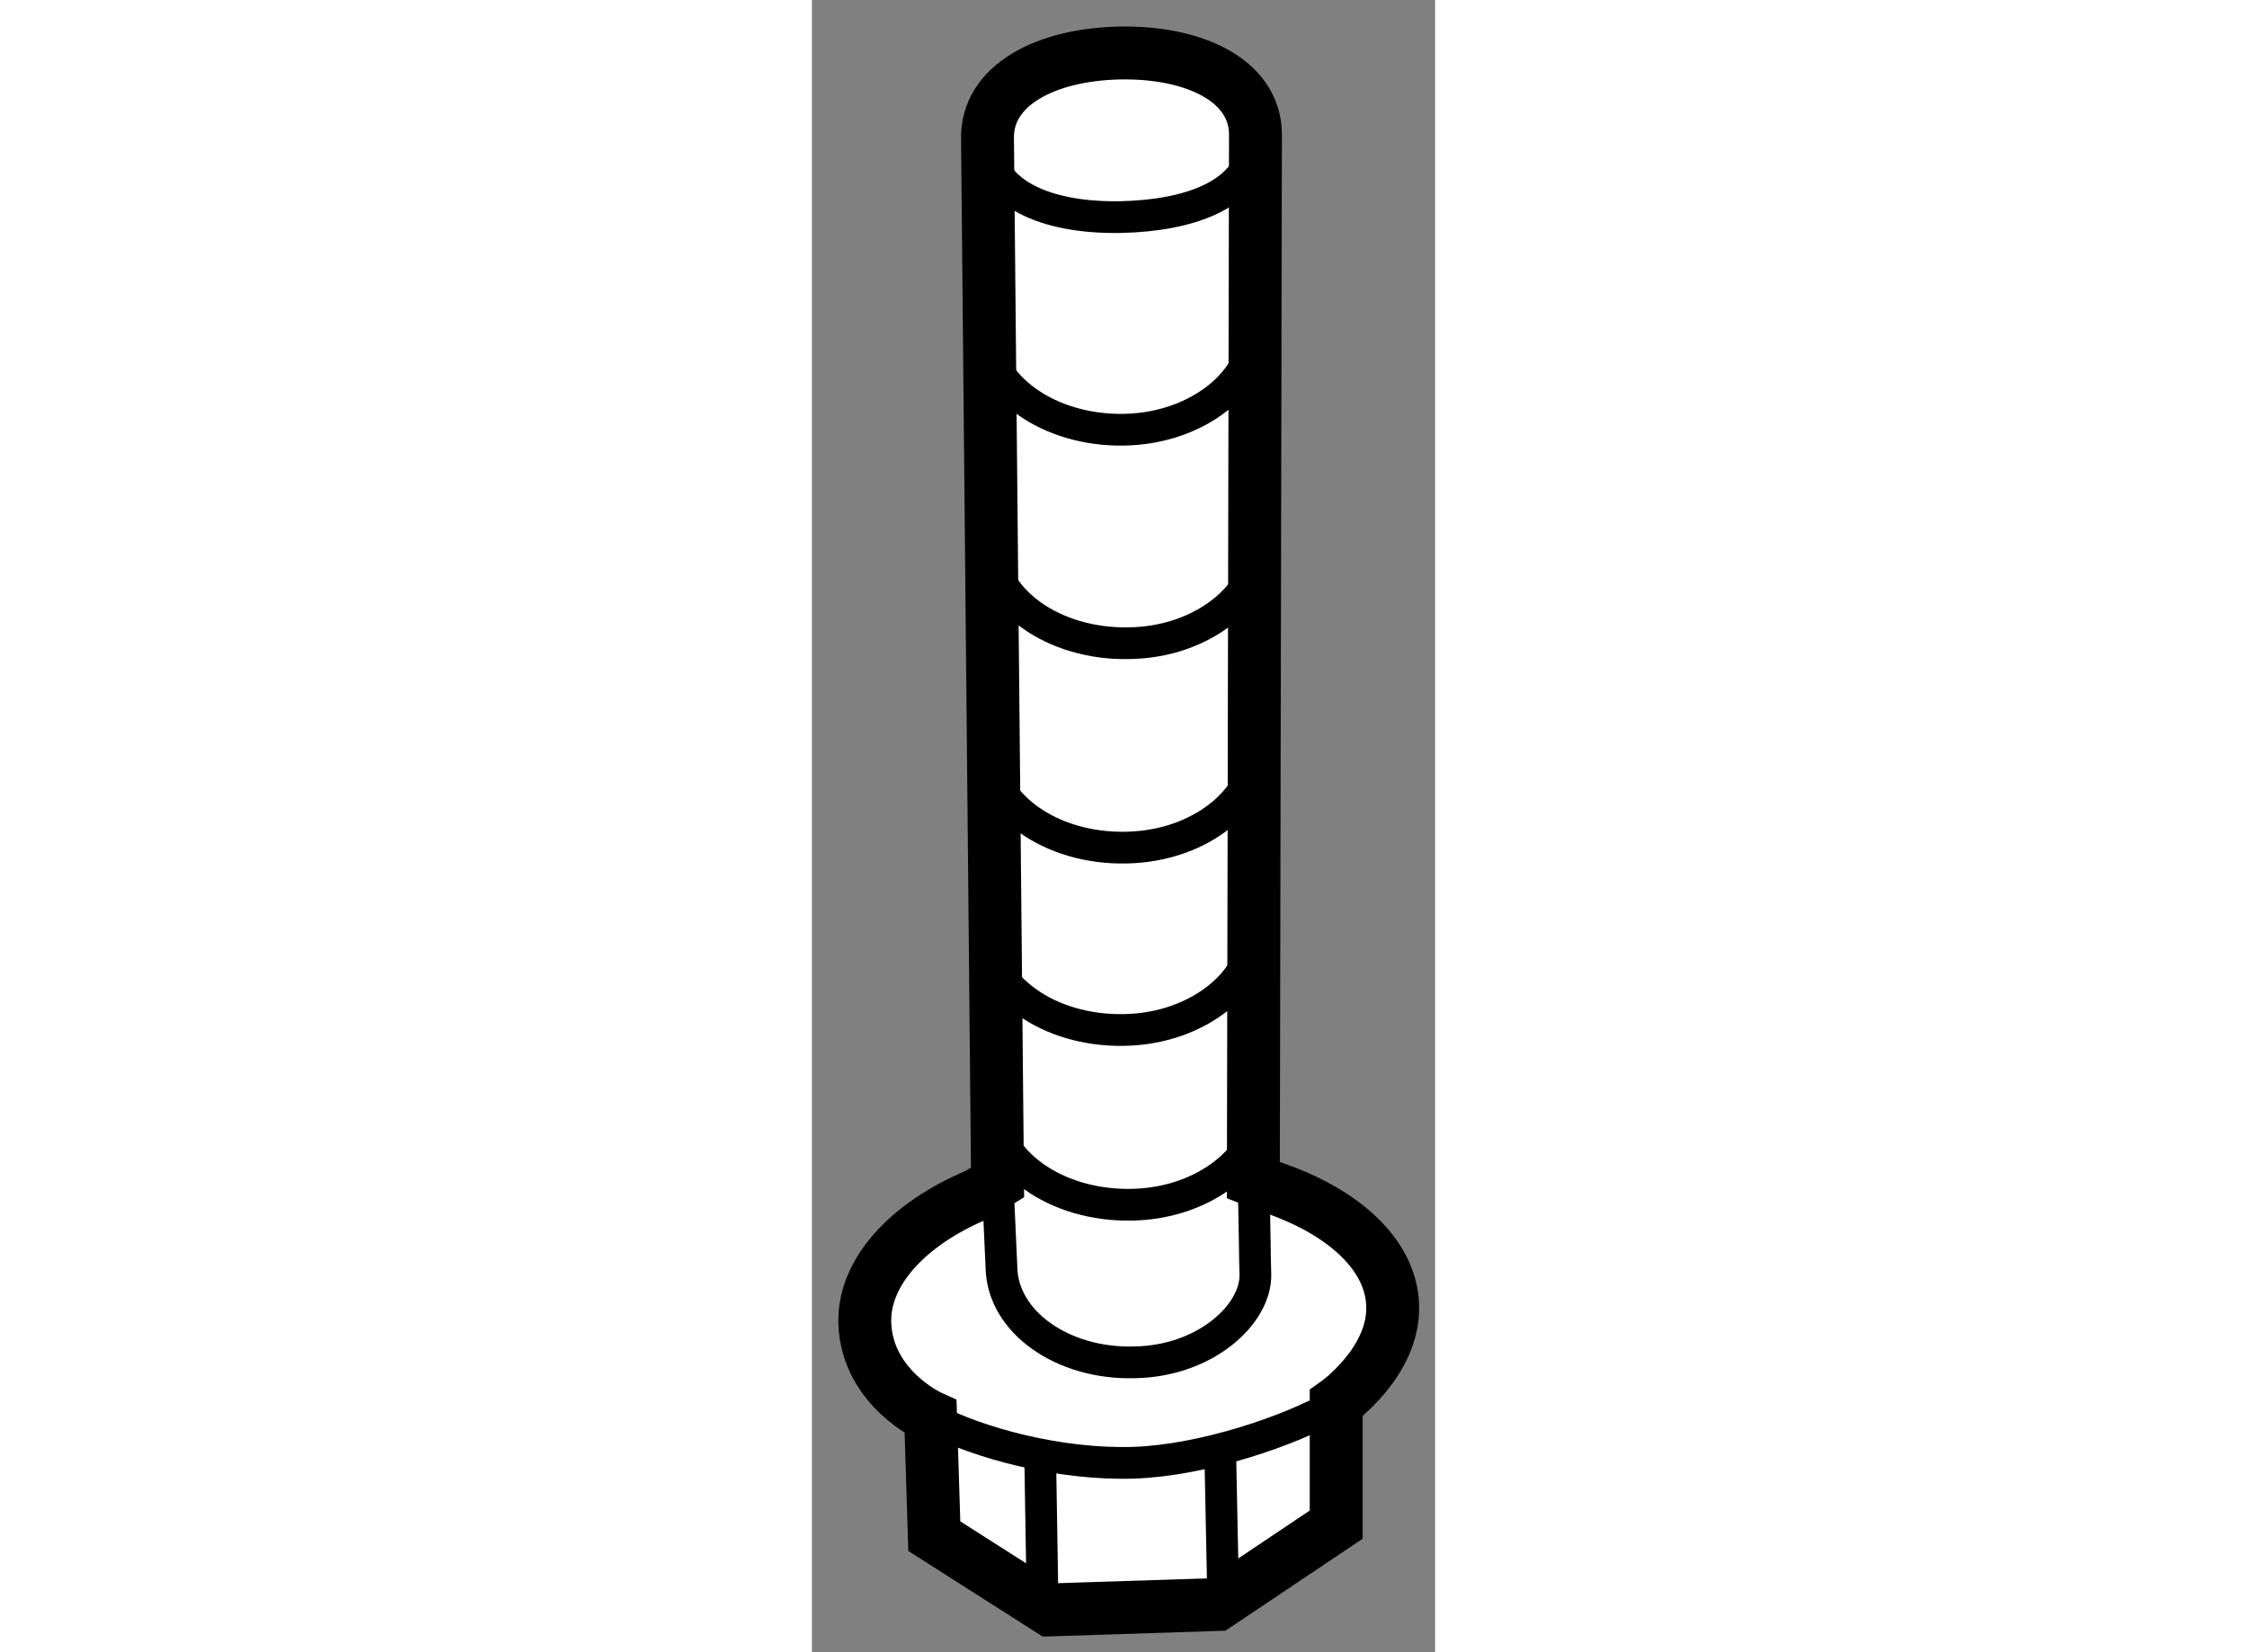 <?xml version="1.0" encoding="utf-8"?>
<!-- Generator: Adobe Illustrator 15.1.0, SVG Export Plug-In . SVG Version: 6.00 Build 0)  -->
<!DOCTYPE svg PUBLIC "-//W3C//DTD SVG 1.1//EN" "http://www.w3.org/Graphics/SVG/1.1/DTD/svg11.dtd">
<svg version="1.1" xmlns="http://www.w3.org/2000/svg" xmlns:xlink="http://www.w3.org/1999/xlink" x="0px" y="0px" width="244.8px"
	 height="180px" viewBox="131.124 131.004 5.891 15.618" enable-background="new 0 0 244.8 180" xml:space="preserve">
	
<rect x="131.124" y="131.004" width="5.891" height="15.618" fill="#808080" stroke="none"/>
	
<g><path fill="#FFFFFF" stroke="#000000" stroke-width="0.5" d="M135.443,142.217c0.69,0.226,1.156,0.639,1.171,1.127
				c0.018,0.535-0.534,0.924-0.534,0.924v1.148l-1.126,0.755l-1.579,0.051l-1.094-0.697l-0.035-1.127c0,0-0.601-0.271-0.622-0.887
				c-0.015-0.479,0.406-0.938,1.061-1.213l0.194-0.117l-0.095-9.863c-0.012-0.508,0.549-0.798,1.246-0.813
				c0.701-0.014,1.278,0.255,1.287,0.761l-0.02,9.894L135.443,142.217z"></path><path fill="none" stroke="#000000" stroke-width="0.3" d="M132.777,132.328c0.011,0.508,0.565,0.741,1.266,0.728
					c0.649-0.014,1.196-0.21,1.262-0.669"></path><path fill="none" stroke="#000000" stroke-width="0.3" d="M135.298,142.172c0.011,0.332,0.014,0.813,0.018,0.877
					c0.011,0.371-0.465,0.823-1.146,0.833c-0.681,0.017-1.243-0.384-1.254-0.894l-0.036-0.797"></path><path fill="none" stroke="#000000" stroke-width="0.3" d="M135.333,136.064c0.002,0.069,0.004,0.119,0.004,0.139
					c0.014,0.393-0.489,0.869-1.211,0.881c-0.719,0.016-1.31-0.407-1.322-0.944"></path><path fill="none" stroke="#000000" stroke-width="0.3" d="M135.286,134.041c0.005,0.071,0.005,0.121,0.005,0.141
					c0.014,0.394-0.489,0.869-1.212,0.884c-0.718,0.014-1.31-0.409-1.321-0.947"></path><path fill="none" stroke="#000000" stroke-width="0.3" d="M135.248,133.594c0.003,0.071,0.003,0.12,0.003,0.14"></path><path fill="none" stroke="#000000" stroke-width="0.3" d="M135.306,137.994c0.003,0.069,0.005,0.121,0.006,0.138
					c0.013,0.396-0.49,0.87-1.213,0.884c-0.717,0.017-1.311-0.406-1.321-0.947"></path><path fill="none" stroke="#000000" stroke-width="0.3" d="M135.354,141.368c0.003,0.071,0.004,0.122,0.004,0.142
					c0.015,0.394-0.488,0.869-1.211,0.882c-0.719,0.014-1.31-0.409-1.323-0.946"></path><path fill="none" stroke="#000000" stroke-width="0.3" d="M135.286,139.717c0.005,0.07,0.005,0.12,0.005,0.14
					c0.014,0.393-0.489,0.869-1.212,0.883c-0.718,0.016-1.31-0.409-1.321-0.946"></path><line fill="none" stroke="#000000" stroke-width="0.3" x1="135.011" y1="146.07" x2="134.985" y2="144.792"></line><line fill="none" stroke="#000000" stroke-width="0.3" x1="133.305" y1="146.192" x2="133.282" y2="144.777"></line><path fill="none" stroke="#000000" stroke-width="0.3" d="M136.082,144.279c-0.438,0.251-1.252,0.528-1.913,0.552
				c-0.697,0.022-1.463-0.181-1.923-0.422"></path></g>


</svg>
